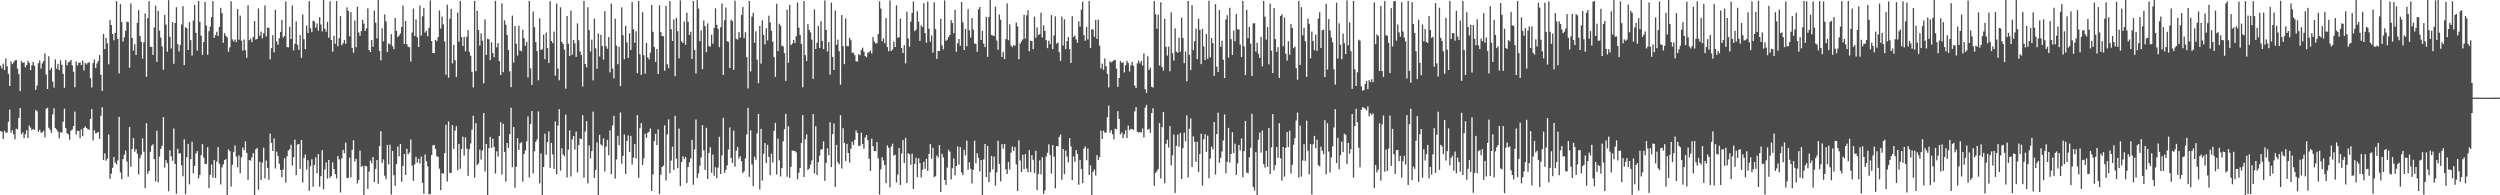 <svg xmlns="http://www.w3.org/2000/svg" width="1920" height="150"><path d="M0 50.415h1v50.302H0zM1 52.637h1v48.505H1zM2 48.896h1v57.859H2zM3 53.813h1v46.637H3zM4 44.874h1v57.024H4zM5 50.907h1v50.892H5zM6 56.697h1v36.791H6zM7 66.043h1v18.128H7zM8 47.173h1v54.750H8zM9 49.233h1v50.697H9zM10 47.864h1v55.305H10zM11 46.341h1v60.707H11zM12 46.069h1v52.747H12zM13 52.700h1v46.749H13zM14 56.966h1v33.620H14zM15 69.930h1v13.068H15zM16 46.896h1v56.330H16zM17 48.261h1v53.438H17zM18 47.870h1v58.242H18zM19 51.696h1v51.443H19zM20 50.085h1v49.952H20zM21 46.635h1v59.364H21zM22 48.388h1v48.083H22zM23 53.824h1v44.191H23zM24 50.146h1v49.953H24zM25 47.582h1v51.495H25zM26 50.463h1v49.322H26zM27 69.035h1v15.442H27zM28 65.678h1v19.877H28zM29 48.606h1v52.646H29zM30 46.443h1v53.240H30zM31 52.608h1v49.242H31zM32 48.622h1v53.101H32zM33 46.923h1v53.469H33zM34 41.022h1v64.493H34zM35 57.165h1v26.386H35zM36 68.353h1v14.384H36zM37 43.204h1v54.941H37zM38 53.744h1v45.946H38zM39 51.972h1v50.046H39zM40 62.683h1v25.192H40zM41 67.264h1v15.897H41zM42 45.591h1v52.836H42zM43 52.796h1v46.646H43zM44 48.948h1v52.167H44zM45 53.871h1v52.429H45zM46 46.393h1v55.070H46zM47 49.710h1v52.197H47zM48 56.714h1v36.777H48zM49 67.412h1v16.050H49zM50 46.118h1v52.294H50zM51 50.155h1v52.264H51zM52 47.856h1v55.334H52zM53 47.359h1v59.857H53zM54 46.081h1v54.265H54zM55 50.228h1v49.206H55zM56 55.085h1v41.741H56zM57 67.013h1v18.674H57zM58 47.211h1v55.998H58zM59 50.259h1v50.173H59zM60 48.276h1v52.300H60zM61 47.897h1v58.214H61zM62 49.985h1v49.331H62zM63 46.487h1v58.126H63zM64 54.141h1v44.106H64zM65 48.315h1v48.740H65zM66 49.456h1v48.841H66zM67 48.236h1v51.014H67zM68 47.704h1v52.013H68zM69 60.047h1v31.311H69zM70 67.215h1v16.597H70zM71 48.437h1v59.359H71zM72 45.776h1v54.283H72zM73 52.252h1v50.133H73zM74 48.764h1v53.264H74zM75 46.863h1v54.401H75zM76 42.305h1v64.335H76zM77 57.381h1v31.575H77zM78 69.786h1v12.596H78zM79 26.062h1v96.830H79zM80 37.711h1v80.129H80zM81 29.163h1v94.211H81zM82 33.278h1v88.516H82zM83 49.366h1v53.967H83zM84 15.391h1v121.978H84zM85 19.249h1v114.145H85zM86 26.066h1v102.804H86zM87 30.909h1v89.611H87zM88 25.256h1v99.574H88zM89 0.801h1v125.496H89zM90 29.942h1v93.266H90zM91 56.399h1v33.332H91zM92 3.186h1v129.274H92zM93 17.001h1v120.637H93zM94 32.003h1v90.138H94zM95 28.652h1v90.183H95zM96 23.630h1v91.991H96zM97 16.590h1v107.570H97zM98 17.057h1v118.648H98zM99 51.964h1v45.674H99zM100 2.669h1v125.382H100zM101 29.188h1v85.296H101zM102 38.831h1v67.133H102zM103 33.943h1v82.590H103zM104 42.226h1v72.351H104zM105 17.487h1v100.603H105zM106 7.777h1v126.214H106zM107 27.602h1v93.939H107zM108 32.043h1v86.839H108zM109 44.943h1v61.271H109zM110 32.478h1v84.116H110zM111 10.243h1v134.228H111zM112 58.973h1v35.706H112zM113 13.903h1v119.540H113zM114 0.879h1v130.424H114zM115 35.954h1v80.639H115zM116 36.086h1v75.886H116zM117 42.168h1v68.555H117zM118 21.089h1v101.130H118zM119 4.400h1v134.924H119zM120 47.471h1v52.889H120zM121 8.326h1v131.703H121zM122 23.498h1v96.795H122zM123 28.829h1v85.512H123zM124 35.611h1v76.330H124zM125 53.577h1v36.354H125zM126 11.466h1v117.270H126zM127 18.837h1v104.148H127zM128 39.720h1v85.678H128zM129 0.139h1v146.797H129zM130 28.286h1v87.098H130zM131 37.228h1v82.841H131zM132 16.985h1v106.505H132zM133 49.023h1v49.659H133zM134 17.647h1v108.278H134zM135 5.602h1v143.211H135zM136 33.895h1v80.389H136zM137 39.559h1v78.442H137zM138 34.550h1v83.102H138zM139 18.906h1v108.004H139zM140 4.691h1v130.718H140zM141 49.996h1v57.028H141zM142 20.960h1v128.136H142zM143 21.686h1v99.095H143zM144 38.325h1v72.226H144zM145 17.020h1v124.525H145zM146 30.843h1v91.320H146zM147 42.742h1v66.037H147zM148 15.767h1v117.375H148zM149 3.747h1v123.671H149zM150 25.170h1v92.687H150zM151 38.863h1v77.200H151zM152 0.802h1v136.266H152zM153 16.734h1v117.608H153zM154 27.371h1v91.886H154zM155 42.148h1v68.608H155zM156 32.196h1v88.895H156zM157 1.463h1v124.597H157zM158 19.733h1v106.100H158zM159 42.095h1v70.928H159zM160 23.930h1v120.532H160zM161 20.380h1v113.872H161zM162 13.108h1v113.248H162zM163 0.874h1v135.500H163zM164 29.078h1v93.776H164zM165 26.907h1v109.751H165zM166 24.344h1v99.752H166zM167 27.624h1v85.312H167zM168 20.620h1v105.119H168zM169 5.966h1v135.683H169zM170 10.089h1v118.410H170zM171 32.854h1v93.399H171zM172 25.463h1v97.420H172zM173 27.504h1v94.721H173zM174 28.648h1v121.300H174zM175 39.758h1v74.976H175zM176 36.368h1v79.679H176zM177 0.987h1v142.279H177zM178 30.262h1v96.276H178zM179 31.803h1v85.023H179zM180 30.357h1v81.434H180zM181 32.359h1v87.986H181zM182 6.983h1v121.481H182zM183 30.513h1v88.758H183zM184 12.005h1v121.031H184zM185 31.306h1v89.495H185zM186 38.878h1v74.437H186zM187 30.342h1v85.056H187zM188 38.612h1v69.942H188zM189 44.415h1v73.030H189zM190 4.022h1v134.060H190zM191 30.814h1v92.092H191zM192 29.660h1v93.791H192zM193 32.364h1v88.412H193zM194 28.355h1v89.244H194zM195 16.141h1v133.859H195zM196 30.415h1v84.240H196zM197 29.805h1v83.920H197zM198 6.461h1v139.234H198zM199 27.453h1v96.802H199zM200 24.260h1v113.991H200zM201 29.496h1v95.353H201zM202 25.552h1v87.859H202zM203 4.180h1v132.766H203zM204 28.001h1v95.247H204zM205 21.122h1v107.821H205zM206 21.515h1v116.572H206zM207 45.588h1v57.061H207zM208 36.977h1v72.684H208zM209 27.011h1v88.975H209zM210 40.207h1v66.072H210zM211 7.588h1v121.838H211zM212 31.852h1v84.585H212zM213 34.362h1v85.361H213zM214 29.348h1v96.375H214zM215 24.475h1v106.054H215zM216 15.289h1v120.903H216zM217 28.830h1v101.380H217zM218 27.652h1v93.874H218zM219 1.107h1v139.100H219zM220 36.155h1v83.833H220zM221 36.406h1v79.098H221zM222 20.551h1v94.137H222zM223 30.011h1v81.170H223zM224 4.279h1v122.894H224zM225 38.723h1v81.993H225zM226 33.607h1v73.616H226zM227 16.509h1v118.064H227zM228 34.400h1v76.670H228zM229 38.276h1v72.306H229zM230 26.988h1v102.763H230zM231 44.391h1v63.089H231zM232 11.178h1v129.044H232zM233 30.035h1v91.173H233zM234 37.778h1v80.898H234zM235 19.675h1v110.532H235zM236 25.271h1v97.761H236zM237 0.856h1v145.628H237zM238 21.704h1v105.933H238zM239 24.641h1v97.672H239zM240 15.855h1v127.604H240zM241 16.467h1v110.284H241zM242 21.239h1v99.625H242zM243 18.029h1v115.037H243zM244 23.528h1v94.900H244zM245 13.208h1v130.175H245zM246 18.862h1v116.392H246zM247 24.189h1v91.116H247zM248 0.000h1v145.414H248zM249 22.139h1v108.082H249zM250 24.382h1v100.346H250zM251 16.792h1v120.369H251zM252 28.942h1v93.875H252zM253 1.006h1v135.521H253zM254 30.691h1v104.533H254zM255 39.710h1v84.959H255zM256 27.583h1v102.214H256zM257 33.577h1v100.148H257zM258 0.807h1v136.148H258zM259 35.532h1v84.264H259zM260 29.333h1v93.071H260zM261 12.385h1v135.417H261zM262 34.692h1v86.942H262zM263 33.240h1v81.785H263zM264 30.670h1v87.007H264zM265 33.577h1v75.931H265zM266 5.623h1v131.214H266zM267 8.407h1v128.124H267zM268 27.917h1v93.150H268zM269 9.264h1v126.979H269zM270 36.819h1v78.208H270zM271 40.434h1v67.306H271zM272 15.734h1v108.252H272zM273 36.290h1v85.693H273zM274 5.113h1v135.743H274zM275 24.911h1v113.402H275zM276 27.520h1v88.148H276zM277 23.842h1v104.196H277zM278 15.135h1v112.204H278zM279 18.145h1v131.855H279zM280 23.777h1v103.563H280zM281 21.750h1v106.035H281zM282 6.411h1v138.628H282zM283 38.413h1v93.373H283zM284 39.999h1v83.291H284zM285 30.664h1v94.727H285zM286 35.928h1v84.686H286zM287 8.152h1v131.685H287zM288 17.431h1v112.248H288zM289 29.500h1v93.419H289zM290 0.000h1v141.037H290zM291 39.159h1v73.092H291zM292 46.392h1v54.371H292zM293 21.765h1v103.541H293zM294 31.766h1v90.677H294zM295 11.071h1v123.891H295zM296 16.503h1v121.110H296zM297 39.986h1v71.307H297zM298 33.372h1v92.813H298zM299 34.076h1v77.097H299zM300 26.267h1v123.129H300zM301 35.506h1v80.411H301zM302 37.724h1v96.812H302zM303 13.822h1v128.944H303zM304 23.689h1v102.355H304zM305 28.481h1v84.114H305zM306 27.353h1v92.763H306zM307 25.662h1v84.871H307zM308 20.678h1v118.926H308zM309 4.239h1v123.191H309zM310 33.812h1v84.479H310zM311 16.129h1v118.318H311zM312 33.952h1v80.252H312zM313 35.879h1v82.706H313zM314 36.224h1v80.955H314zM315 47.249h1v59.914H315zM316 24.948h1v102.226H316zM317 6.605h1v132.227H317zM318 27.646h1v98.587H318zM319 14.906h1v105.570H319zM320 28.577h1v96.424H320zM321 36.095h1v85.901H321zM322 4.241h1v121.368H322zM323 27.268h1v93.017H323zM324 12.510h1v127.909H324zM325 6.059h1v142.707H325zM326 25.044h1v93.640H326zM327 23.765h1v100.008H327zM328 27.787h1v99.859H328zM329 21.362h1v127.868H329zM330 0.423h1v148.487H330zM331 31.603h1v87.562H331zM332 40.740h1v70.891H332zM333 40.736h1v70.601H333zM334 30.608h1v83.697H334zM335 31.691h1v88.289H335zM336 28.482h1v92.059H336zM337 7.991h1v121.536H337zM338 21.979h1v124.025H338zM339 12.744h1v120.253H339zM340 18.804h1v114.625H340zM341 31.821h1v85.836H341zM342 57.329h1v38.500H342zM343 3.577h1v135.817H343zM344 59.655h1v33.623H344zM345 14.442h1v118.366H345zM346 6.739h1v125.954H346zM347 48.729h1v47.315H347zM348 34.497h1v79.900H348zM349 46.230h1v53.997H349zM350 59.224h1v37.638H350zM351 9.719h1v120.985H351zM352 32.005h1v78.513H352zM353 0.789h1v128.851H353zM354 28.426h1v85.985H354zM355 35.391h1v69.502H355zM356 28.365h1v91.143H356zM357 39.435h1v66.109H357zM358 28.278h1v85.773H358zM359 23.139h1v111.921H359zM360 39.821h1v74.759H360zM361 42.791h1v67.387H361zM362 55.133h1v44.460H362zM363 67.157h1v21.714H363zM364 0.733h1v135.736H364zM365 54.689h1v39.883H365zM366 8.282h1v118.587H366zM367 23.099h1v102.417H367zM368 35.018h1v79.881H368zM369 25.647h1v96.873H369zM370 31.332h1v84.173H370zM371 64.008h1v22.804H371zM372 14.836h1v116.852H372zM373 42.144h1v68.402H373zM374 29.805h1v120.195H374zM375 30.267h1v83.552H375zM376 46.239h1v58.891H376zM377 32.443h1v81.190H377zM378 40.704h1v65.801H378zM379 43.925h1v68.850H379zM380 0.667h1v132.603H380zM381 36.366h1v79.858H381zM382 33.114h1v87.119H382zM383 46.968h1v57.481H383zM384 57.614h1v36.204H384zM385 2.570h1v131.452H385zM386 55.470h1v39.649H386zM387 15.666h1v101.038H387zM388 18.996h1v120.520H388zM389 26.843h1v82.981H389zM390 38.470h1v75.079H390zM391 54.790h1v48.228H391zM392 66.979h1v15.748H392zM393 11.907h1v116.565H393zM394 47.950h1v49.614H394zM395 19.945h1v124.277H395zM396 33.540h1v94.585H396zM397 42.654h1v63.395H397zM398 19.786h1v95.403H398zM399 38.782h1v71.301H399zM400 39.351h1v69.870H400zM401 22.718h1v116.727H401zM402 29.366h1v89.031H402zM403 35.150h1v80.411H403zM404 32.172h1v76.380H404zM405 59.563h1v29.762H405zM406 0.733h1v135.510H406zM407 52.548h1v42.800H407zM408 65.281h1v19.960H408zM409 8.788h1v124.378H409zM410 20.840h1v95.378H410zM411 32.369h1v76.588H411zM412 39.216h1v67.839H412zM413 61.648h1v23.938H413zM414 14.006h1v126.852H414zM415 38.378h1v79.415H415zM416 37.803h1v112.197H416zM417 26.508h1v101.769H417zM418 45.451h1v57.212H418zM419 25.071h1v93.758H419zM420 36.869h1v72.374H420zM421 48.309h1v52.606H421zM422 0.859h1v128.063H422zM423 31.484h1v78.204H423zM424 33.108h1v85.518H424zM425 24.250h1v105.506H425zM426 58.113h1v35.213H426zM427 2.736h1v131.031H427zM428 52.582h1v43.899H428zM429 61.674h1v22.166H429zM430 5.633h1v125.384H430zM431 32.116h1v81.813H431zM432 33.805h1v84.898H432zM433 38.167h1v81.825H433zM434 68.094h1v19.880H434zM435 12.301h1v123.988H435zM436 33.576h1v81.363H436zM437 43.033h1v57.164H437zM438 8.163h1v127.378H438zM439 42.025h1v65.110H439zM440 30.677h1v73.777H440zM441 33.209h1v81.609H441zM442 43.687h1v57.386H442zM443 17.953h1v114.447H443zM444 30.909h1v80.498H444zM445 39.507h1v66.825H445zM446 42.284h1v64.458H446zM447 66.415h1v22.004H447zM448 0.729h1v135.708H448zM449 49.092h1v51.936H449zM450 51.713h1v41.420H450zM451 5.578h1v135.269H451zM452 23.178h1v88.557H452zM453 39.593h1v82.141H453zM454 30.415h1v85.640H454zM455 61.734h1v23.988H455zM456 14.292h1v122.377H456zM457 37.130h1v93.386H457zM458 52.812h1v56.486H458zM459 25.651h1v124.349H459zM460 43.364h1v60.163H460zM461 26.720h1v84.238H461zM462 35.266h1v76.646H462zM463 45.850h1v60.425H463zM464 8.603h1v123.136H464zM465 35.557h1v77.109H465zM466 37.441h1v69.955H466zM467 28.470h1v90.779H467zM468 55.622h1v44.530H468zM469 2.889h1v130.915H469zM470 52.638h1v43.708H470zM471 60.188h1v28.757H471zM472 14.342h1v122.746H472zM473 35.089h1v87.393H473zM474 49.281h1v55.047H474zM475 35.909h1v75.675H475zM476 66.133h1v20.257H476zM477 5.630h1v120.071H477zM478 27.047h1v92.657H478zM479 45.469h1v57.802H479zM480 19.863h1v113.747H480zM481 32.566h1v75.710H481zM482 44.512h1v59.492H482zM483 25.485h1v91.175H483zM484 38.323h1v66.002H484zM485 1.582h1v124.816H485zM486 22.454h1v98.589H486zM487 32.844h1v77.857H487zM488 24.065h1v97.660H488zM489 56.191h1v32.328H489zM490 0.725h1v135.875H490zM491 41.752h1v56.745H491zM492 57.481h1v37.014H492zM493 9.379h1v117.347H493zM494 42.456h1v79.160H494zM495 56.528h1v46.144H495zM496 32.918h1v72.888H496zM497 44.032h1v57.959H497zM498 45.604h1v55.671H498zM499 40.417h1v58.301H499zM500 3.778h1v142.862H500zM501 24.428h1v109.535H501zM502 36.079h1v72.238H502zM503 47.589h1v55.227H503zM504 37.574h1v73.944H504zM505 56.824h1v42.446H505zM506 4.035h1v145.068H506zM507 24.656h1v109.542H507zM508 27.608h1v100.721H508zM509 27.874h1v99.364H509zM510 54.255h1v42.073H510zM511 4.580h1v134.088H511zM512 49.320h1v54.023H512zM513 52.370h1v39.331H513zM514 0.776h1v132.254H514zM515 22.400h1v100.897H515zM516 31.453h1v81.231H516zM517 14.966h1v115.523H517zM518 58.505h1v30.410H518zM519 13.657h1v108.145H519zM520 24.014h1v105.167H520zM521 44.780h1v53.946H521zM522 0.338h1v142.630H522zM523 31.728h1v92.681H523zM524 32.997h1v87.028H524zM525 16.606h1v105.585H525zM526 34.383h1v86.197H526zM527 9.814h1v130.743H527zM528 16.869h1v111.332H528zM529 26.831h1v97.782H529zM530 24.331h1v97.342H530zM531 45.283h1v62.141H531zM532 0.753h1v141.145H532zM533 38.316h1v76.395H533zM534 56.463h1v35.318H534zM535 0.100h1v136.691H535zM536 6.631h1v126.559H536zM537 31.692h1v95.575H537zM538 23.398h1v97.480H538zM539 53.060h1v43.042H539zM540 15.767h1v99.689H540zM541 20.081h1v110.495H541zM542 40.064h1v58.090H542zM543 17.977h1v119.553H543zM544 35.401h1v82.011H544zM545 35.845h1v77.184H545zM546 26.674h1v106.050H546zM547 33.550h1v85.164H547zM548 21.457h1v113.435H548zM549 6.380h1v122.093H549zM550 18.979h1v117.946H550zM551 22.158h1v106.620H551zM552 36.256h1v68.802H552zM553 20.922h1v112.699H553zM554 2.683h1v116.691H554zM555 57.572h1v32.922H555zM556 15.531h1v117.191H556zM557 5.777h1v124.614H557zM558 31.684h1v95.386H558zM559 32.093h1v82.672H559zM560 52.238h1v45.642H560zM561 15.216h1v106.032H561zM562 16.263h1v108.876H562zM563 53.616h1v46.729H563zM564 0.523h1v127.491H564zM565 29.782h1v85.921H565zM566 30.426h1v82.429H566zM567 24.632h1v97.198H567zM568 28.895h1v91.153H568zM569 11.466h1v112.271H569zM570 5.380h1v127.572H570zM571 29.303h1v102.247H571zM572 24.733h1v96.899H572zM573 43.850h1v59.383H573zM574 67.915h1v14.949H574zM575 0.722h1v135.112H575zM576 54.814h1v45.351H576zM577 12.810h1v113.507H577zM578 9.891h1v133.083H578zM579 32.845h1v87.454H579zM580 24.075h1v98.580H580zM581 45.868h1v56.573H581zM582 63.873h1v23.641H582zM583 19.989h1v125.451H583zM584 48.853h1v50.053H584zM585 15.663h1v122.953H585zM586 26.822h1v91.237H586zM587 34.080h1v75.771H587zM588 21.550h1v103.736H588zM589 31.043h1v80.227H589zM590 11.965h1v108.547H590zM591 17.143h1v117.434H591zM592 23.588h1v94.423H592zM593 32.001h1v92.833H593zM594 43.702h1v56.845H594zM595 59.063h1v35.291H595zM596 2.858h1v131.133H596zM597 39.276h1v67.177H597zM598 18.230h1v104.925H598zM599 19.713h1v115.833H599zM600 35.132h1v94.009H600zM601 35.658h1v72.938H601zM602 40.849h1v58.412H602zM603 62.096h1v25.376H603zM604 7.473h1v128.276H604zM605 48.153h1v48.832H605zM606 3.756h1v132.888H606zM607 34.606h1v93.424H607zM608 33.433h1v82.101H608zM609 30.716h1v85.173H609zM610 33.037h1v82.893H610zM611 27.818h1v89.206H611zM612 1.930h1v135.811H612zM613 21.230h1v111.550H613zM614 26.824h1v102.194H614zM615 33.728h1v76.052H615zM616 67.088h1v21.236H616zM617 0.812h1v135.053H617zM618 42.357h1v64.523H618zM619 46.837h1v56.341H619zM620 18.485h1v112.105H620zM621 22.996h1v106.512H621zM622 24.847h1v101.636H622zM623 30.409h1v92.854H623zM624 60.632h1v26.964H624zM625 7.282h1v125.817H625zM626 37.647h1v59.346H626zM627 32.884h1v101.469H627zM628 19.894h1v104.661H628zM629 36.886h1v82.608H629zM630 16.347h1v98.606H630zM631 31.458h1v83.083H631zM632 37.672h1v70.910H632zM633 0.326h1v138.568H633zM634 22.994h1v102.011H634zM635 39.555h1v74.342H635zM636 32.325h1v86.892H636zM637 57.344h1v36.579H637zM638 2.034h1v126.364H638zM639 43.749h1v59.272H639zM640 53.717h1v41.165H640zM641 8.046h1v135.520H641zM642 34.378h1v76.904H642zM643 30.402h1v94.204H643zM644 39.308h1v86.885H644zM645 65.099h1v23.378H645zM646 11.568h1v117.864H646zM647 35.448h1v62.986H647zM648 49.269h1v60.629H648zM649 14.183h1v109.465H649zM650 35.441h1v75.113H650zM651 35.547h1v81.935H651zM652 29.029h1v95.907H652zM653 30.851h1v83.343H653zM654 40.452h1v68.331H654zM655 40.570h1v70.795H655zM656 42.408h1v65.019H656zM657 46.953h1v53.168H657zM658 47.396h1v54.713H658zM659 41.606h1v70.331H659zM660 42.381h1v69.607H660zM661 38.369h1v63.543H661zM662 36.629h1v74.046H662zM663 39.627h1v74.553H663zM664 43.085h1v62.543H664zM665 44.016h1v59.729H665zM666 40.551h1v67.112H666zM667 40.054h1v81.867H667zM668 38.767h1v92.482H668zM669 41.044h1v65.435H669zM670 28.473h1v83.861H670zM671 32.002h1v84.081H671zM672 33.305h1v82.798H672zM673 33.195h1v75.918H673zM674 26.182h1v95.441H674zM675 0.954h1v148.487H675zM676 6.564h1v123.556H676zM677 31.675h1v89.057H677zM678 29.488h1v93.763H678zM679 33.252h1v93.543H679zM680 13.903h1v126.775H680zM681 36.156h1v75.485H681zM682 39.381h1v74.085H682zM683 0.424h1v143.530H683zM684 39.106h1v73.577H684zM685 38.057h1v72.292H685zM686 31.966h1v87.604H686zM687 36.170h1v82.614H687zM688 4.121h1v136.000H688zM689 28.946h1v105.154H689zM690 28.682h1v85.056H690zM691 14.207h1v127.885H691zM692 36.847h1v81.058H692zM693 40.744h1v66.822H693zM694 34.738h1v90.461H694zM695 48.667h1v57.166H695zM696 8.988h1v131.603H696zM697 29.465h1v88.210H697zM698 35.852h1v82.636H698zM699 16.571h1v110.023H699zM700 9.949h1v108.042H700zM701 1.130h1v144.017H701zM702 23.894h1v101.951H702zM703 22.740h1v98.397H703zM704 8.665h1v127.354H704zM705 16.615h1v104.985H705zM706 31.396h1v93.832H706zM707 19.379h1v116.888H707zM708 20.667h1v109.721H708zM709 2.470h1v121.819H709zM710 25.436h1v104.246H710zM711 32.758h1v89.212H711zM712 1.182h1v130.055H712zM713 22.068h1v96.228H713zM714 32.076h1v78.644H714zM715 27.194h1v94.597H715zM716 40.456h1v73.060H716zM717 1.706h1v134.281H717zM718 22.322h1v113.069H718zM719 45.191h1v74.264H719zM720 39.150h1v81.797H720zM721 39.240h1v72.147H721zM722 14.427h1v132.988H722zM723 34.838h1v83.226H723zM724 37.934h1v82.964H724zM725 0.317h1v137.867H725zM726 31.354h1v110.617H726zM727 30.472h1v98.249H727zM728 28.365h1v86.710H728zM729 26.753h1v89.607H729zM730 15.535h1v122.306H730zM731 17.692h1v111.574H731zM732 25.512h1v96.129H732zM733 7.506h1v127.087H733zM734 39.707h1v87.756H734zM735 33.202h1v79.300H735zM736 29.963h1v96.486H736zM737 35.122h1v77.883H737zM738 1.548h1v130.892H738zM739 17.191h1v117.366H739zM740 38.415h1v76.567H740zM741 22.227h1v97.162H741zM742 35.512h1v72.523H742zM743 7.066h1v123.338H743zM744 23.388h1v101.304H744zM745 28.878h1v100.722H745zM746 13.873h1v126.966H746zM747 22.702h1v107.722H747zM748 33.403h1v74.670H748zM749 33.667h1v91.786H749zM750 39.791h1v77.919H750zM751 7.176h1v114.106H751zM752 5.323h1v126.375H752zM753 30.664h1v92.210H753zM754 23.751h1v126.249H754zM755 33.495h1v88.920H755zM756 36.182h1v74.429H756zM757 12.886h1v123.157H757zM758 43.590h1v68.486H758zM759 13.007h1v126.887H759zM760 0.000h1v132.329H760zM761 26.957h1v92.775H761zM762 27.164h1v102.828H762zM763 27.765h1v92.476H763zM764 5.127h1v137.453H764zM765 31.093h1v101.327H765zM766 38.195h1v69.925H766zM767 11.147h1v114.711H767zM768 15.066h1v124.242H768zM769 43.741h1v66.979H769zM770 39.838h1v74.302H770zM771 45.350h1v65.225H771zM772 30.030h1v100.011H772zM773 2.624h1v131.025H773zM774 30.921h1v93.391H774zM775 18.735h1v111.469H775zM776 34.866h1v82.389H776zM777 36.271h1v76.271H777zM778 34.656h1v81.286H778zM779 35.120h1v77.705H779zM780 17.253h1v109.020H780zM781 20.209h1v126.487H781zM782 45.528h1v62.229H782zM783 33.417h1v89.834H783zM784 31.919h1v100.176H784zM785 30.321h1v88.540H785zM786 11.393h1v118.430H786zM787 29.651h1v88.689H787zM788 11.834h1v117.581H788zM789 7.883h1v124.255H789zM790 39.308h1v76.012H790zM791 31.355h1v100.796H791zM792 31.502h1v87.666H792zM793 37.772h1v84.927H793zM794 12.835h1v119.913H794zM795 29.004h1v86.799H795zM796 21.008h1v125.004H796zM797 26.991h1v106.570H797zM798 26.259h1v96.892H798zM799 9.674h1v124.199H799zM800 28.760h1v92.021H800zM801 19.455h1v129.472H801zM802 23.758h1v122.543H802zM803 30.871h1v89.350H803zM804 36.956h1v80.410H804zM805 31.240h1v79.591H805zM806 33.904h1v85.061H806zM807 11.559h1v121.799H807zM808 37.717h1v73.755H808zM809 27.171h1v93.218H809zM810 12.531h1v132.156H810zM811 33.480h1v78.717H811zM812 32.673h1v79.807H812zM813 40.102h1v65.070H813zM814 46.772h1v56.526H814zM815 12.733h1v125.323H815zM816 34.992h1v79.415H816zM817 14.807h1v118.970H817zM818 37.738h1v77.986H818zM819 31.569h1v88.589H819zM820 28.408h1v96.228H820zM821 37.767h1v68.278H821zM822 48.319h1v64.187H822zM823 12.441h1v125.973H823zM824 28.457h1v91.612H824zM825 27.236h1v96.969H825zM826 30.305h1v84.969H826zM827 32.887h1v85.261H827zM828 16.459h1v125.416H828zM829 20.431h1v102.330H829zM830 7.419h1v122.389H830zM831 1.350h1v139.323H831zM832 27.007h1v87.097H832zM833 31.299h1v81.143H833zM834 20.615h1v102.470H834zM835 30.294h1v83.742H835zM836 0.712h1v133.695H836zM837 36.744h1v90.306H837zM838 22.504h1v127.496H838zM839 22.684h1v109.187H839zM840 28.272h1v101.856H840zM841 15.284h1v119.511H841zM842 29.806h1v89.319H842zM843 15.106h1v107.699H843zM844 35.107h1v85.589H844zM845 52.636h1v47.654H845zM846 48.842h1v57.910H846zM847 53.682h1v46.738H847zM848 44.842h1v57.020H848zM849 50.880h1v50.967H849zM850 56.706h1v33.291H850zM851 67.125h1v14.004H851zM852 47.173h1v54.753H852zM853 47.864h1v52.069H853zM854 47.226h1v55.943H854zM855 46.253h1v60.795H855zM856 46.069h1v52.747H856zM857 52.700h1v46.749H857zM858 66.660h1v18.735H858zM859 59.907h1v31.387H859zM860 46.896h1v56.330H860zM861 48.260h1v53.436H861zM862 47.870h1v58.241H862zM863 55.589h1v47.550H863zM864 50.085h1v49.952H864zM865 46.636h1v59.356H865zM866 48.391h1v48.085H866zM867 54.882h1v45.220H867zM868 50.151h1v48.832H868zM869 47.588h1v51.491H869zM870 50.465h1v49.328H870zM871 65.680h1v19.869H871zM872 67.698h1v14.514H872zM873 48.616h1v52.641H873zM874 46.452h1v55.408H874zM875 48.622h1v52.769H875zM876 46.925h1v54.805H876zM877 50.299h1v48.421H877zM878 41.024h1v64.483H878zM879 68.365h1v14.386H879zM880 71.369h1v9.150H880zM881 43.211h1v56.475H881zM882 53.762h1v45.137H882zM883 51.963h1v50.060H883zM884 66.672h1v20.182H884zM885 67.265h1v15.901H885zM886 0.767h1v141.908H886zM887 10.906h1v121.884H887zM888 22.067h1v109.401H888zM889 11.252h1v118.479H889zM890 50.335h1v44.105H890zM891 1.731h1v135.309H891zM892 51.392h1v46.196H892zM893 54.281h1v31.705H893zM894 14.462h1v126.334H894zM895 35.995h1v74.479H895zM896 42.706h1v64.682H896zM897 35.821h1v77.544H897zM898 54.781h1v42.084H898zM899 9.492h1v117.535H899zM900 40.805h1v78.477H900zM901 46.469h1v56.784H901zM902 21.739h1v126.384H902zM903 39.685h1v72.351H903zM904 40.512h1v62.878H904zM905 28.925h1v83.794H905zM906 39.872h1v62.228H906zM907 13.616h1v123.870H907zM908 29.164h1v84.724H908zM909 48.582h1v53.278H909zM910 39.583h1v68.914H910zM911 62.476h1v26.165H911zM912 0.729h1v135.554H912zM913 42.121h1v56.777H913zM914 53.877h1v37.101H914zM915 3.980h1v124.234H915zM916 38.553h1v66.215H916zM917 31.646h1v77.138H917zM918 22.014h1v102.263H918zM919 45.339h1v63.514H919zM920 14.403h1v117.691H920zM921 22.972h1v95.337H921zM922 49.245h1v53.486H922zM923 22.160h1v120.411H923zM924 35.618h1v71.285H924zM925 46.138h1v56.946H925zM926 26.149h1v90.444H926zM927 45.185h1v58.955H927zM928 0.503h1v136.418H928zM929 44.087h1v77.696H929zM930 29.243h1v83.395H930zM931 33.141h1v81.621H931zM932 58.246h1v35.527H932zM933 3.185h1v130.845H933zM934 51.207h1v51.797H934zM935 55.277h1v31.233H935zM936 7.753h1v117.337H936zM937 36.012h1v85.230H937zM938 31.286h1v85.045H938zM939 45.866h1v61.999H939zM940 59.916h1v27.976H940zM941 14.884h1v118.241H941zM942 11.657h1v112.642H942zM943 44.288h1v53.930H943zM944 5.984h1v118.892H944zM945 30.084h1v88.149H945zM946 42.216h1v59.330H946zM947 23.436h1v94.122H947zM948 31.625h1v78.759H948zM949 10.828h1v123.533H949zM950 22.541h1v102.927H950zM951 22.643h1v88.688H951zM952 34.183h1v81.396H952zM953 43.789h1v62.553H953zM954 0.723h1v135.300H954zM955 35.568h1v80.510H955zM956 57.649h1v35.249H956zM957 7.543h1v124.921H957zM958 29.377h1v103.840H958zM959 20.629h1v100.219H959zM960 33.588h1v79.938H960zM961 58.430h1v28.965H961zM962 17.944h1v125.555H962zM963 17.889h1v128.507H963zM964 39.630h1v77.210H964zM965 32.814h1v117.186H965zM966 41.272h1v66.017H966zM967 44.511h1v57.333H967zM968 28.352h1v88.910H968zM969 50.924h1v49.329H969zM970 0.756h1v125.237H970zM971 12.817h1v115.894H971zM972 30.428h1v85.461H972zM973 20.771h1v107.374H973zM974 49.407h1v48.821H974zM975 2.714h1v130.980H975zM976 38.983h1v74.149H976zM977 56.095h1v31.531H977zM978 6.161h1v124.674H978zM979 30.079h1v96.753H979zM980 39.833h1v73.013H980zM981 36.241h1v84.971H981zM982 59.875h1v34.805H982zM983 12.292h1v109.235H983zM984 10.931h1v127.872H984zM985 35.470h1v77.415H985zM986 13.465h1v122.223H986zM987 41.283h1v72.227H987zM988 46.484h1v54.947H988zM989 31.655h1v81.285H989zM990 42.017h1v58.359H990zM991 18.316h1v114.963H991zM992 21.484h1v105.104H992zM993 36.978h1v74.191H993zM994 35.750h1v70.363H994zM995 52.310h1v40.189H995zM996 61.220h1v25.200H996zM997 0.716h1v135.613H997zM998 49.794h1v46.649H998zM999 5.525h1v130.121H999zM1000 27.205h1v96.076H1000zM1001 21.348h1v89.398H1001zM1002 31.616h1v92.000H1002zM1003 58.965h1v33.746H1003zM1004 14.235h1v101.557H1004zM1005 18.223h1v115.784H1005zM1006 44.747h1v65.782H1006zM1007 24.276h1v125.150H1007zM1008 31.484h1v79.350H1008zM1009 38.546h1v65.785H1009zM1010 26.582h1v87.335H1010zM1011 39.063h1v68.247H1011zM1012 14.299h1v112.503H1012zM1013 9.364h1v118.424H1013zM1014 36.821h1v75.808H1014zM1015 23.194h1v92.578H1015zM1016 22.690h1v95.803H1016zM1017 59.255h1v33.081H1017zM1018 2.904h1v130.912H1018zM1019 53.399h1v41.191H1019zM1020 14.593h1v101.822H1020zM1021 23.404h1v109.097H1021zM1022 28.810h1v92.127H1022zM1023 32.510h1v79.873H1023zM1024 53.253h1v44.715H1024zM1025 64.947h1v18.936H1025zM1026 2.089h1v123.166H1026zM1027 44.892h1v61.003H1027zM1028 17.906h1v112.080H1028zM1029 34.378h1v84.834H1029zM1030 45.489h1v63.276H1030zM1031 25.852h1v91.004H1031zM1032 33.195h1v69.520H1032zM1033 41.465h1v62.117H1033zM1034 0.323h1v125.661H1034zM1035 34.708h1v75.004H1035zM1036 17.268h1v100.817H1036zM1037 39.365h1v75.243H1037zM1038 68.253h1v19.296H1038zM1039 0.726h1v135.708H1039zM1040 53.198h1v43.562H1040zM1041 65.979h1v17.575H1041zM1042 55.505h1v38.424H1042zM1043 30.485h1v82.919H1043zM1044 31.231h1v97.209H1044zM1045 66.325h1v17.930H1045zM1046 69.516h1v12.659H1046zM1047 69.270h1v13.594H1047zM1048 64.476h1v18.966H1048zM1049 62.270h1v22.554H1049zM1050 68.497h1v13.221H1050zM1051 61.535h1v27.806H1051zM1052 62.961h1v24.032H1052zM1053 60.846h1v27.419H1053zM1054 63.151h1v23.924H1054zM1055 1.826h1v142.498H1055zM1056 33.932h1v92.771H1056zM1057 26.394h1v106.012H1057zM1058 27.562h1v102.703H1058zM1059 54.598h1v40.057H1059zM1060 4.623h1v134.098H1060zM1061 54.532h1v41.032H1061zM1062 59.120h1v29.629H1062zM1063 0.839h1v131.029H1063zM1064 27.086h1v87.735H1064zM1065 27.474h1v103.793H1065zM1066 32.899h1v81.170H1066zM1067 56.067h1v32.730H1067zM1068 6.235h1v121.183H1068zM1069 35.689h1v63.283H1069zM1070 1.086h1v117.266H1070zM1071 0.719h1v132.850H1071zM1072 31.213h1v84.097H1072zM1073 18.864h1v96.294H1073zM1074 24.861h1v98.980H1074zM1075 28.199h1v91.486H1075zM1076 1.710h1v134.744H1076zM1077 24.143h1v99.595H1077zM1078 28.818h1v90.843H1078zM1079 31.772h1v94.606H1079zM1080 60.264h1v28.132H1080zM1081 0.746h1v141.330H1081zM1082 54.470h1v40.913H1082zM1083 63.484h1v20.022H1083zM1084 1.531h1v136.886H1084zM1085 18.455h1v109.490H1085zM1086 25.285h1v104.348H1086zM1087 39.345h1v68.792H1087zM1088 60.791h1v28.414H1088zM1089 15.182h1v124.466H1089zM1090 48.198h1v54.958H1090zM1091 57.819h1v41.260H1091zM1092 18.808h1v117.676H1092zM1093 31.695h1v82.963H1093zM1094 22.339h1v100.950H1094zM1095 32.328h1v86.165H1095zM1096 33.013h1v78.245H1096zM1097 12.234h1v124.751H1097zM1098 22.970h1v105.297H1098zM1099 29.170h1v104.937H1099zM1100 28.265h1v90.299H1100zM1101 51.255h1v47.130H1101zM1102 2.404h1v130.371H1102zM1103 48.675h1v54.749H1103zM1104 58.839h1v26.962H1104zM1105 5.894h1v124.577H1105zM1106 29.051h1v82.164H1106zM1107 31.554h1v80.926H1107zM1108 39.498h1v78.928H1108zM1109 56.682h1v35.415H1109zM1110 13.734h1v109.618H1110zM1111 38.150h1v77.976H1111zM1112 53.751h1v44.795H1112zM1113 0.684h1v126.237H1113zM1114 29.972h1v91.203H1114zM1115 25.340h1v94.280H1115zM1116 25.536h1v105.579H1116zM1117 31.253h1v85.148H1117zM1118 8.246h1v124.886H1118zM1119 28.088h1v92.952H1119zM1120 30.759h1v93.612H1120zM1121 15.769h1v116.081H1121zM1122 62.049h1v24.605H1122zM1123 0.739h1v133.737H1123zM1124 38.468h1v63.803H1124zM1125 57.591h1v35.553H1125zM1126 9.373h1v128.715H1126zM1127 20.805h1v108.847H1127zM1128 27.222h1v95.779H1128zM1129 19.064h1v113.052H1129zM1130 55.719h1v34.396H1130zM1131 19.133h1v128.904H1131zM1132 29.845h1v102.983H1132zM1133 34.737h1v69.627H1133zM1134 14.868h1v118.085H1134zM1135 34.798h1v81.267H1135zM1136 37.623h1v77.630H1136zM1137 29.606h1v89.573H1137zM1138 31.615h1v82.859H1138zM1139 10.084h1v128.081H1139zM1140 32.827h1v90.846H1140zM1141 28.765h1v106.746H1141zM1142 39.122h1v70.634H1142zM1143 56.421h1v35.446H1143zM1144 4.783h1v130.336H1144zM1145 32.687h1v83.272H1145zM1146 47.585h1v55.511H1146zM1147 15.225h1v121.009H1147zM1148 26.799h1v89.434H1148zM1149 36.972h1v76.131H1149zM1150 35.448h1v75.984H1150zM1151 54.157h1v42.634H1151zM1152 2.380h1v127.026H1152zM1153 11.369h1v118.676H1153zM1154 54.418h1v42.449H1154zM1155 22.049h1v126.314H1155zM1156 36.918h1v76.476H1156zM1157 37.591h1v71.897H1157zM1158 30.847h1v82.410H1158zM1159 31.686h1v80.724H1159zM1160 9.181h1v121.645H1160zM1161 19.572h1v114.885H1161zM1162 19.832h1v118.061H1162zM1163 34.722h1v79.522H1163zM1164 57.653h1v41.032H1164zM1165 0.798h1v135.228H1165zM1166 40.735h1v81.255H1166zM1167 59.804h1v34.376H1167zM1168 13.340h1v127.439H1168zM1169 23.691h1v112.522H1169zM1170 27.393h1v104.224H1170zM1171 21.557h1v103.026H1171zM1172 52.674h1v39.353H1172zM1173 23.497h1v108.401H1173zM1174 20.346h1v104.942H1174zM1175 36.798h1v63.972H1175zM1176 20.251h1v122.144H1176zM1177 40.621h1v79.702H1177zM1178 41.924h1v66.297H1178zM1179 30.198h1v86.948H1179zM1180 35.660h1v80.063H1180zM1181 2.153h1v120.617H1181zM1182 5.884h1v137.808H1182zM1183 30.587h1v93.595H1183zM1184 39.393h1v75.135H1184zM1185 44.864h1v56.219H1185zM1186 1.979h1v126.153H1186zM1187 24.538h1v88.764H1187zM1188 49.537h1v41.156H1188zM1189 1.103h1v138.978H1189zM1190 24.417h1v104.668H1190zM1191 33.620h1v82.599H1191zM1192 25.817h1v109.511H1192zM1193 53.187h1v41.232H1193zM1194 10.086h1v119.051H1194zM1195 16.492h1v108.098H1195zM1196 50.151h1v50.995H1196zM1197 16.384h1v118.230H1197zM1198 18.430h1v97.060H1198zM1199 22.715h1v89.456H1199zM1200 25.490h1v94.703H1200zM1201 24.329h1v95.618H1201zM1202 21.939h1v109.617H1202zM1203 10.803h1v120.920H1203zM1204 29.050h1v79.232H1204zM1205 38.066h1v77.445H1205zM1206 27.983h1v100.030H1206zM1207 10.605h1v126.071H1207zM1208 30.717h1v78.936H1208zM1209 34.660h1v78.236H1209zM1210 10.836h1v123.508H1210zM1211 11.830h1v114.536H1211zM1212 28.988h1v86.431H1212zM1213 38.449h1v76.893H1213zM1214 19.513h1v113.612H1214zM1215 8.426h1v119.177H1215zM1216 30.192h1v96.399H1216zM1217 39.747h1v79.703H1217zM1218 9.779h1v132.801H1218zM1219 7.676h1v116.080H1219zM1220 29.671h1v87.528H1220zM1221 23.924h1v95.573H1221zM1222 34.998h1v76.182H1222zM1223 1.214h1v135.802H1223zM1224 0.861h1v142.294H1224zM1225 27.533h1v96.796H1225zM1226 18.240h1v113.680H1226zM1227 31.324h1v95.336H1227zM1228 31.153h1v96.461H1228zM1229 6.783h1v126.551H1229zM1230 43.049h1v67.246H1230zM1231 18.318h1v106.521H1231zM1232 16.102h1v130.675H1232zM1233 37.549h1v70.344H1233zM1234 41.781h1v72.232H1234zM1235 37.786h1v67.108H1235zM1236 40.270h1v76.246H1236zM1237 8.720h1v123.740H1237zM1238 26.533h1v91.279H1238zM1239 0.000h1v122.307H1239zM1240 28.210h1v84.445H1240zM1241 27.879h1v79.942H1241zM1242 35.388h1v87.845H1242zM1243 43.881h1v72.016H1243zM1244 1.070h1v114.549H1244zM1245 17.839h1v122.043H1245zM1246 33.265h1v88.224H1246zM1247 30.237h1v97.703H1247zM1248 31.260h1v93.020H1248zM1249 30.396h1v91.032H1249zM1250 3.438h1v124.991H1250zM1251 24.787h1v98.907H1251zM1252 8.349h1v121.324H1252zM1253 9.937h1v139.599H1253zM1254 32.004h1v89.741H1254zM1255 21.095h1v120.419H1255zM1256 17.572h1v109.112H1256zM1257 33.516h1v91.753H1257zM1258 13.890h1v132.512H1258zM1259 22.413h1v93.355H1259zM1260 0.000h1v135.538H1260zM1261 28.361h1v103.989H1261zM1262 26.619h1v89.208H1262zM1263 24.133h1v94.962H1263zM1264 37.221h1v71.095H1264zM1265 35.851h1v78.216H1265zM1266 1.847h1v146.257H1266zM1267 35.820h1v77.999H1267zM1268 43.573h1v75.016H1268zM1269 34.152h1v76.029H1269zM1270 40.066h1v70.492H1270zM1271 13.381h1v112.052H1271zM1272 36.998h1v79.507H1272zM1273 23.079h1v106.217H1273zM1274 1.144h1v129.517H1274zM1275 34.000h1v79.838H1275zM1276 34.496h1v78.973H1276zM1277 38.753h1v76.919H1277zM1278 35.152h1v75.599H1278zM1279 9.896h1v133.336H1279zM1280 26.460h1v93.433H1280zM1281 0.000h1v136.632H1281zM1282 18.451h1v100.428H1282zM1283 32.269h1v76.736H1283zM1284 35.791h1v88.776H1284zM1285 32.554h1v85.114H1285zM1286 44.862h1v59.983H1286zM1287 10.066h1v129.042H1287zM1288 40.776h1v68.253H1288zM1289 37.835h1v74.232H1289zM1290 35.129h1v77.998H1290zM1291 22.781h1v100.152H1291zM1292 17.018h1v124.760H1292zM1293 27.589h1v100.674H1293zM1294 34.630h1v84.443H1294zM1295 1.335h1v141.745H1295zM1296 28.756h1v84.561H1296zM1297 35.676h1v85.293H1297zM1298 37.159h1v80.736H1298zM1299 35.470h1v73.024H1299zM1300 5.147h1v128.056H1300zM1301 37.223h1v71.137H1301zM1302 29.810h1v94.878H1302zM1303 1.003h1v126.216H1303zM1304 29.704h1v91.489H1304zM1305 32.054h1v92.985H1305zM1306 13.721h1v112.759H1306zM1307 33.178h1v79.074H1307zM1308 2.974h1v137.478H1308zM1309 40.822h1v82.801H1309zM1310 36.095h1v89.490H1310zM1311 29.981h1v88.708H1311zM1312 38.112h1v82.447H1312zM1313 26.799h1v115.318H1313zM1314 41.081h1v67.912H1314zM1315 45.082h1v55.801H1315zM1316 3.080h1v139.454H1316zM1317 37.556h1v73.165H1317zM1318 42.079h1v76.093H1318zM1319 39.074h1v79.786H1319zM1320 40.956h1v70.958H1320zM1321 8.072h1v134.040H1321zM1322 32.952h1v81.859H1322zM1323 30.783h1v83.739H1323zM1324 6.594h1v120.770H1324zM1325 35.929h1v77.556H1325zM1326 13.750h1v113.235H1326zM1327 28.482h1v93.977H1327zM1328 39.492h1v78.262H1328zM1329 1.313h1v136.233H1329zM1330 29.925h1v90.111H1330zM1331 32.956h1v78.855H1331zM1332 23.607h1v104.460H1332zM1333 31.911h1v83.906H1333zM1334 5.988h1v115.269H1334zM1335 29.750h1v85.291H1335zM1336 33.510h1v81.072H1336zM1337 17.620h1v112.903H1337zM1338 27.027h1v91.438H1338zM1339 31.093h1v90.099H1339zM1340 30.868h1v105.343H1340zM1341 29.892h1v86.345H1341zM1342 9.477h1v121.609H1342zM1343 32.451h1v92.549H1343zM1344 38.495h1v82.403H1344zM1345 1.070h1v131.298H1345zM1346 31.541h1v98.372H1346zM1347 26.130h1v98.337H1347zM1348 9.083h1v120.531H1348zM1349 24.548h1v95.007H1349zM1350 0.608h1v142.985H1350zM1351 28.435h1v89.151H1351zM1352 32.099h1v80.461H1352zM1353 24.945h1v101.079H1353zM1354 37.361h1v88.315H1354zM1355 32.542h1v116.858H1355zM1356 36.580h1v86.551H1356zM1357 42.446h1v70.772H1357zM1358 4.462h1v131.250H1358zM1359 40.419h1v79.126H1359zM1360 37.530h1v71.923H1360zM1361 37.738h1v79.620H1361zM1362 42.997h1v59.565H1362zM1363 9.436h1v121.835H1363zM1364 16.366h1v112.960H1364zM1365 38.943h1v86.593H1365zM1366 7.382h1v124.940H1366zM1367 25.520h1v92.096H1367zM1368 24.837h1v87.622H1368zM1369 28.511h1v96.121H1369zM1370 36.235h1v73.199H1370zM1371 1.064h1v142.957H1371zM1372 35.674h1v103.667H1372zM1373 35.342h1v78.209H1373zM1374 32.254h1v90.395H1374zM1375 24.335h1v101.636H1375zM1376 12.383h1v132.215H1376zM1377 27.529h1v96.176H1377zM1378 22.557h1v106.424H1378zM1379 9.837h1v130.339H1379zM1380 31.537h1v98.001H1380zM1381 39.704h1v76.371H1381zM1382 28.569h1v107.878H1382zM1383 37.128h1v75.827H1383zM1384 20.972h1v116.008H1384zM1385 0.777h1v130.229H1385zM1386 32.904h1v94.002H1386zM1387 1.000h1v124.294H1387zM1388 25.126h1v104.178H1388zM1389 22.886h1v95.075H1389zM1390 11.329h1v113.833H1390zM1391 26.369h1v96.877H1391zM1392 1.127h1v142.940H1392zM1393 21.224h1v109.036H1393zM1394 33.464h1v87.960H1394zM1395 34.259h1v85.161H1395zM1396 38.771h1v69.626H1396zM1397 0.821h1v129.109H1397zM1398 36.879h1v89.283H1398zM1399 41.621h1v68.575H1399zM1400 1.035h1v137.039H1400zM1401 16.620h1v116.942H1401zM1402 33.190h1v79.853H1402zM1403 29.970h1v96.193H1403zM1404 38.540h1v73.271H1404zM1405 16.900h1v111.594H1405zM1406 15.981h1v122.444H1406zM1407 42.115h1v71.899H1407zM1408 13.128h1v118.645H1408zM1409 37.420h1v70.789H1409zM1410 40.962h1v67.452H1410zM1411 37.262h1v76.450H1411zM1412 28.795h1v87.432H1412zM1413 20.447h1v110.747H1413zM1414 0.813h1v132.394H1414zM1415 32.546h1v87.837H1415zM1416 29.874h1v91.601H1416zM1417 34.098h1v78.061H1417zM1418 37.839h1v72.444H1418zM1419 0.789h1v123.015H1419zM1420 42.639h1v63.981H1420zM1421 22.226h1v108.873H1421zM1422 6.561h1v131.203H1422zM1423 35.977h1v76.232H1423zM1424 34.654h1v83.489H1424zM1425 43.440h1v74.590H1425zM1426 23.038h1v96.876H1426zM1427 4.951h1v132.649H1427zM1428 43.535h1v69.531H1428zM1429 30.582h1v118.001H1429zM1430 35.485h1v76.873H1430zM1431 33.673h1v86.858H1431zM1432 33.567h1v94.702H1432zM1433 30.700h1v94.472H1433zM1434 3.824h1v111.878H1434zM1435 15.319h1v119.743H1435zM1436 37.935h1v85.274H1436zM1437 32.810h1v98.393H1437zM1438 35.302h1v84.079H1438zM1439 40.175h1v72.435H1439zM1440 24.256h1v123.045H1440zM1441 36.615h1v79.574H1441zM1442 26.427h1v102.509H1442zM1443 2.714h1v134.996H1443zM1444 32.849h1v80.896H1444zM1445 25.222h1v92.101H1445zM1446 33.959h1v74.454H1446zM1447 40.832h1v66.413H1447zM1448 9.231h1v135.948H1448zM1449 31.801h1v98.353H1449zM1450 1.103h1v125.648H1450zM1451 30.971h1v91.901H1451zM1452 39.173h1v80.733H1452zM1453 37.238h1v81.163H1453zM1454 41.227h1v70.906H1454zM1455 30.134h1v89.858H1455zM1456 1.627h1v138.884H1456zM1457 30.342h1v84.854H1457zM1458 24.007h1v106.290H1458zM1459 22.603h1v101.576H1459zM1460 35.582h1v80.364H1460zM1461 1.002h1v124.005H1461zM1462 36.434h1v76.403H1462zM1463 16.476h1v109.489H1463zM1464 1.971h1v145.820H1464zM1465 35.632h1v76.646H1465zM1466 31.381h1v83.317H1466zM1467 33.358h1v87.613H1467zM1468 37.330h1v78.164H1468zM1469 6.130h1v130.363H1469zM1470 38.085h1v77.663H1470zM1471 19.735h1v126.903H1471zM1472 32.721h1v84.287H1472zM1473 41.430h1v77.744H1473zM1474 25.555h1v96.230H1474zM1475 36.867h1v79.930H1475zM1476 20.118h1v86.817H1476zM1477 15.723h1v126.741H1477zM1478 31.325h1v82.487H1478zM1479 37.202h1v78.351H1479zM1480 13.487h1v103.856H1480zM1481 29.777h1v82.893H1481zM1482 14.940h1v127.266H1482zM1483 34.226h1v85.427H1483zM1484 13.741h1v114.069H1484zM1485 0.000h1v139.884H1485zM1486 25.528h1v88.012H1486zM1487 32.426h1v90.764H1487zM1488 40.869h1v78.624H1488zM1489 31.103h1v80.322H1489zM1490 14.081h1v117.689H1490zM1491 31.888h1v79.033H1491zM1492 17.018h1v114.173H1492zM1493 36.158h1v84.532H1493zM1494 39.524h1v74.360H1494zM1495 27.029h1v94.951H1495zM1496 40.639h1v74.791H1496zM1497 29.936h1v77.499H1497zM1498 2.436h1v144.239H1498zM1499 37.548h1v72.961H1499zM1500 34.561h1v75.135H1500zM1501 34.987h1v81.994H1501zM1502 42.576h1v72.365H1502zM1503 20.451h1v122.051H1503zM1504 34.490h1v93.188H1504zM1505 23.763h1v84.793H1505zM1506 11.151h1v124.443H1506zM1507 41.056h1v75.746H1507zM1508 32.254h1v94.238H1508zM1509 39.886h1v81.347H1509zM1510 38.722h1v73.100H1510zM1511 0.428h1v139.836H1511zM1512 32.914h1v84.205H1512zM1513 23.334h1v114.848H1513zM1514 27.951h1v108.793H1514zM1515 35.524h1v78.304H1515zM1516 39.695h1v81.182H1516zM1517 35.064h1v84.322H1517zM1518 35.870h1v76.233H1518zM1519 9.526h1v126.135H1519zM1520 36.556h1v82.825H1520zM1521 34.438h1v76.450H1521zM1522 27.730h1v92.799H1522zM1523 24.181h1v93.232H1523zM1524 17.547h1v131.026H1524zM1525 28.056h1v96.754H1525zM1526 33.220h1v84.955H1526zM1527 9.743h1v131.254H1527zM1528 32.130h1v87.030H1528zM1529 39.198h1v77.139H1529zM1530 35.624h1v91.510H1530zM1531 37.747h1v78.196H1531zM1532 9.225h1v126.590H1532zM1533 30.373h1v87.106H1533zM1534 44.353h1v66.294H1534zM1535 21.499h1v110.661H1535zM1536 21.851h1v97.558H1536zM1537 31.758h1v80.024H1537zM1538 33.820h1v77.417H1538zM1539 47.704h1v69.716H1539zM1540 0.000h1v141.707H1540zM1541 28.477h1v81.066H1541zM1542 25.178h1v99.852H1542zM1543 27.879h1v92.641H1543zM1544 33.772h1v86.473H1544zM1545 15.139h1v133.179H1545zM1546 29.765h1v88.136H1546zM1547 24.900h1v93.388H1547zM1548 0.000h1v141.463H1548zM1549 22.394h1v101.587H1549zM1550 45.048h1v65.181H1550zM1551 41.674h1v76.682H1551zM1552 42.715h1v68.447H1552zM1553 9.161h1v132.329H1553zM1554 33.588h1v90.675H1554zM1555 36.426h1v80.855H1555zM1556 20.000h1v125.256H1556zM1557 35.853h1v90.182H1557zM1558 31.463h1v84.026H1558zM1559 21.522h1v90.384H1559zM1560 33.141h1v72.812H1560zM1561 9.458h1v137.559H1561zM1562 21.249h1v99.834H1562zM1563 28.106h1v100.951H1563zM1564 36.306h1v88.657H1564zM1565 29.565h1v93.932H1565zM1566 15.669h1v131.794H1566zM1567 29.430h1v84.480H1567zM1568 34.575h1v84.434H1568zM1569 14.912h1v123.480H1569zM1570 30.910h1v84.946H1570zM1571 37.524h1v73.311H1571zM1572 35.906h1v88.491H1572zM1573 40.818h1v75.893H1573zM1574 16.232h1v119.562H1574zM1575 30.702h1v100.343H1575zM1576 34.203h1v86.857H1576zM1577 5.957h1v129.129H1577zM1578 34.052h1v83.326H1578zM1579 27.326h1v89.025H1579zM1580 20.419h1v109.001H1580zM1581 36.229h1v81.427H1581zM1582 9.050h1v126.109H1582zM1583 3.195h1v124.376H1583zM1584 41.810h1v66.153H1584zM1585 23.995h1v102.011H1585zM1586 40.292h1v68.505H1586zM1587 12.580h1v111.839H1587zM1588 36.541h1v80.618H1588zM1589 35.496h1v74.730H1589zM1590 8.762h1v133.436H1590zM1591 30.929h1v96.949H1591zM1592 41.368h1v73.103H1592zM1593 32.793h1v85.701H1593zM1594 29.572h1v85.088H1594zM1595 7.663h1v120.070H1595zM1596 22.713h1v111.244H1596zM1597 40.135h1v73.847H1597zM1598 28.249h1v116.811H1598zM1599 23.285h1v99.706H1599zM1600 23.279h1v99.362H1600zM1601 26.343h1v100.348H1601zM1602 28.023h1v93.531H1602zM1603 14.521h1v119.229H1603zM1604 22.823h1v110.626H1604zM1605 37.194h1v78.716H1605zM1606 31.357h1v87.227H1606zM1607 35.957h1v85.199H1607zM1608 1.999h1v139.040H1608zM1609 26.693h1v93.716H1609zM1610 41.136h1v72.525H1610zM1611 5.357h1v133.708H1611zM1612 24.947h1v118.815H1612zM1613 39.785h1v78.341H1613zM1614 31.614h1v88.101H1614zM1615 40.338h1v76.438H1615zM1616 14.322h1v111.778H1616zM1617 1.777h1v134.761H1617zM1618 37.233h1v86.422H1618zM1619 13.262h1v119.758H1619zM1620 32.999h1v82.483H1620zM1621 36.612h1v81.725H1621zM1622 27.536h1v97.617H1622zM1623 32.316h1v79.279H1623zM1624 35.625h1v95.250H1624zM1625 1.398h1v136.109H1625zM1626 35.929h1v85.307H1626zM1627 22.814h1v106.262H1627zM1628 38.874h1v69.667H1628zM1629 6.608h1v120.468H1629zM1630 23.701h1v98.753H1630zM1631 20.814h1v96.165H1631zM1632 0.068h1v137.658H1632zM1633 23.384h1v107.757H1633zM1634 31.867h1v86.632H1634zM1635 30.319h1v90.037H1635zM1636 37.635h1v70.928H1636zM1637 23.364h1v96.017H1637zM1638 13.885h1v126.148H1638zM1639 42.102h1v78.943H1639zM1640 24.540h1v111.816H1640zM1641 38.502h1v73.086H1641zM1642 33.252h1v77.352H1642zM1643 13.130h1v104.272H1643zM1644 37.764h1v69.080H1644zM1645 20.211h1v114.888H1645zM1646 8.339h1v133.051H1646zM1647 34.090h1v77.987H1647zM1648 29.418h1v100.840H1648zM1649 29.008h1v85.349H1649zM1650 1.117h1v124.195H1650zM1651 34.039h1v93.351H1651zM1652 33.835h1v83.947H1652zM1653 4.897h1v133.255H1653zM1654 0.000h1v143.014H1654zM1655 25.301h1v103.293H1655zM1656 36.502h1v84.367H1656zM1657 41.676h1v68.571H1657zM1658 16.347h1v100.296H1658zM1659 12.715h1v118.649H1659zM1660 37.967h1v82.022H1660zM1661 20.877h1v110.389H1661zM1662 39.503h1v79.229H1662zM1663 36.142h1v85.191H1663zM1664 24.379h1v91.200H1664zM1665 40.399h1v64.547H1665zM1666 19.596h1v113.336H1666zM1667 6.523h1v133.026H1667zM1668 37.273h1v78.632H1668zM1669 39.277h1v77.339H1669zM1670 36.399h1v78.299H1670zM1671 35.283h1v75.224H1671zM1672 13.648h1v120.563H1672zM1673 33.758h1v82.247H1673zM1674 19.446h1v117.940H1674zM1675 10.034h1v124.351H1675zM1676 36.997h1v83.651H1676zM1677 28.131h1v91.919H1677zM1678 34.251h1v77.458H1678zM1679 38.544h1v67.359H1679zM1680 6.110h1v135.289H1680zM1681 31.861h1v84.152H1681zM1682 13.652h1v130.055H1682zM1683 39.115h1v76.821H1683zM1684 38.013h1v76.024H1684zM1685 21.806h1v100.320H1685zM1686 32.034h1v77.985H1686zM1687 17.541h1v110.505H1687zM1688 8.821h1v128.942H1688zM1689 36.017h1v83.912H1689zM1690 17.683h1v101.067H1690zM1691 31.067h1v90.105H1691zM1692 34.163h1v85.280H1692zM1693 10.333h1v116.864H1693zM1694 25.048h1v93.458H1694zM1695 17.794h1v116.933H1695zM1696 3.623h1v140.462H1696zM1697 37.322h1v77.610H1697zM1698 23.119h1v95.613H1698zM1699 32.200h1v80.542H1699zM1700 39.092h1v80.802H1700zM1701 8.122h1v123.397H1701zM1702 25.600h1v95.582H1702zM1703 24.727h1v105.057H1703zM1704 34.624h1v78.907H1704zM1705 27.158h1v89.883H1705zM1706 30.711h1v90.310H1706zM1707 30.922h1v85.519H1707zM1708 42.797h1v73.916H1708zM1709 2.619h1v129.809H1709zM1710 1.045h1v130.428H1710zM1711 30.935h1v83.597H1711zM1712 36.816h1v80.484H1712zM1713 10.780h1v125.722H1713zM1714 21.995h1v119.584H1714zM1715 20.979h1v95.612H1715zM1716 32.898h1v104.708H1716zM1717 20.106h1v109.684H1717zM1718 21.798h1v107.980H1718zM1719 1.194h1v135.305H1719zM1720 36.587h1v91.939H1720zM1721 18.058h1v113.007H1721zM1722 26.493h1v101.393H1722zM1723 27.134h1v97.836H1723zM1724 0.863h1v149.137H1724zM1725 43.433h1v76.193H1725zM1726 11.941h1v137.045H1726zM1727 34.511h1v84.083H1727zM1728 12.191h1v136.827H1728zM1729 19.309h1v107.670H1729zM1730 0.845h1v140.488H1730zM1731 12.389h1v118.362H1731zM1732 30.604h1v93.025H1732zM1733 21.366h1v109.640H1733zM1734 28.703h1v100.748H1734zM1735 9.675h1v116.389H1735zM1736 33.376h1v84.882H1736zM1737 37.637h1v86.644H1737zM1738 9.684h1v128.626H1738zM1739 34.324h1v78.890H1739zM1740 30.281h1v90.757H1740zM1741 33.348h1v81.281H1741zM1742 36.998h1v86.996H1742zM1743 5.298h1v129.998H1743zM1744 31.862h1v95.439H1744zM1745 19.311h1v114.067H1745zM1746 9.694h1v113.467H1746zM1747 35.088h1v82.520H1747zM1748 19.771h1v101.002H1748zM1749 24.964h1v97.411H1749zM1750 35.336h1v83.036H1750zM1751 0.626h1v143.061H1751zM1752 28.458h1v87.975H1752zM1753 32.170h1v87.207H1753zM1754 27.814h1v92.276H1754zM1755 20.229h1v94.360H1755zM1756 25.312h1v112.029H1756zM1757 23.790h1v99.813H1757zM1758 28.575h1v87.262H1758zM1759 2.591h1v137.166H1759zM1760 7.149h1v112.336H1760zM1761 13.406h1v114.995H1761zM1762 14.833h1v117.275H1762zM1763 25.816h1v109.967H1763zM1764 15.623h1v131.321H1764zM1765 23.980h1v112.611H1765zM1766 35.131h1v87.543H1766zM1767 20.917h1v113.830H1767zM1768 31.750h1v90.246H1768zM1769 25.214h1v93.449H1769zM1770 8.644h1v126.800H1770zM1771 37.822h1v70.681H1771zM1772 6.067h1v140.327H1772zM1773 28.918h1v87.384H1773zM1774 35.838h1v78.616H1774zM1775 25.464h1v89.854H1775zM1776 28.312h1v89.818H1776zM1777 15.401h1v113.213H1777zM1778 32.691h1v92.869H1778zM1779 29.733h1v86.796H1779zM1780 9.782h1v129.632H1780zM1781 27.646h1v88.143H1781zM1782 28.666h1v95.274H1782zM1783 20.075h1v109.751H1783zM1784 29.671h1v91.938H1784zM1785 9.112h1v124.657H1785zM1786 24.335h1v114.668H1786zM1787 24.250h1v106.687H1787zM1788 15.231h1v111.652H1788zM1789 33.455h1v86.834H1789zM1790 35.729h1v76.070H1790zM1791 34.517h1v88.073H1791zM1792 27.512h1v89.428H1792zM1793 13.871h1v124.066H1793zM1794 23.402h1v85.967H1794zM1795 24.532h1v87.767H1795zM1796 28.182h1v97.056H1796zM1797 22.218h1v96.052H1797zM1798 17.986h1v110.942H1798zM1799 18.288h1v104.551H1799zM1800 27.573h1v92.897H1800zM1801 8.675h1v133.014H1801zM1802 26.361h1v100.214H1802zM1803 35.869h1v78.109H1803zM1804 33.794h1v85.035H1804zM1805 32.939h1v79.457H1805zM1806 10.074h1v124.855H1806zM1807 25.618h1v109.179H1807zM1808 22.054h1v100.950H1808zM1809 0.000h1v140.044H1809zM1810 18.924h1v105.199H1810zM1811 16.876h1v108.782H1811zM1812 25.241h1v108.321H1812zM1813 31.346h1v86.969H1813zM1814 9.089h1v124.645H1814zM1815 32.282h1v106.242H1815zM1816 24.379h1v94.081H1816zM1817 20.586h1v109.384H1817zM1818 21.321h1v108.295H1818zM1819 24.873h1v110.103H1819zM1820 32.852h1v84.779H1820zM1821 34.251h1v82.798H1821zM1822 7.346h1v141.388H1822zM1823 35.801h1v101.268H1823zM1824 35.849h1v76.995H1824zM1825 34.912h1v84.839H1825zM1826 35.797h1v73.910H1826zM1827 12.605h1v120.057H1827zM1828 0.000h1v138.611H1828zM1829 33.727h1v86.747H1829zM1830 27.272h1v104.770H1830zM1831 21.779h1v93.442H1831zM1832 24.976h1v89.431H1832zM1833 34.705h1v88.068H1833zM1834 27.943h1v87.675H1834zM1835 1.105h1v132.344H1835zM1836 17.518h1v116.520H1836zM1837 31.886h1v88.736H1837zM1838 1.514h1v124.118H1838zM1839 20.502h1v112.990H1839zM1840 4.883h1v124.655H1840zM1841 28.104h1v97.970H1841zM1842 30.918h1v94.034H1842zM1843 12.805h1v130.490H1843zM1844 14.975h1v103.598H1844zM1845 34.931h1v80.939H1845zM1846 27.254h1v106.374H1846zM1847 28.225h1v92.790H1847zM1848 5.194h1v116.039H1848zM1849 10.632h1v122.408H1849zM1850 32.078h1v86.702H1850zM1851 1.101h1v126.683H1851zM1852 20.257h1v115.573H1852zM1853 17.414h1v105.333H1853zM1854 24.161h1v109.400H1854zM1855 21.389h1v106.863H1855zM1856 12.980h1v124.061H1856zM1857 13.275h1v133.460H1857zM1858 26.513h1v96.655H1858zM1859 30.468h1v92.228H1859zM1860 33.703h1v83.212H1860zM1861 17.771h1v131.670H1861zM1862 31.718h1v108.078H1862zM1863 35.914h1v81.152H1863zM1864 0.000h1v130.166H1864zM1865 23.206h1v111.479H1865zM1866 29.886h1v85.766H1866zM1867 23.617h1v95.449H1867zM1868 39.329h1v77.040H1868zM1869 20.514h1v119.837H1869zM1870 0.254h1v136.890H1870zM1871 30.698h1v92.201H1871zM1872 0.000h1v125.472H1872zM1873 25.102h1v92.312H1873zM1874 37.356h1v90.026H1874zM1875 32.429h1v83.384H1875zM1876 33.903h1v79.931H1876zM1877 15.575h1v117.297H1877zM1878 1.445h1v141.205H1878zM1879 28.542h1v92.371H1879zM1880 22.238h1v107.946H1880zM1881 17.545h1v112.758H1881zM1882 19.140h1v111.417H1882zM1883 0.867h1v136.105H1883zM1884 22.601h1v104.998H1884zM1885 11.533h1v130.320H1885zM1886 10.684h1v127.368H1886zM1887 27.201h1v94.960H1887zM1888 24.296h1v107.279H1888zM1889 8.682h1v130.938H1889zM1890 7.880h1v128.034H1890zM1891 37.227h1v85.102H1891zM1892 33.470h1v87.491H1892zM1893 12.244h1v128.566H1893zM1894 14.154h1v121.361H1894zM1895 33.680h1v84.145H1895zM1896 35.219h1v78.031H1896zM1897 30.922h1v83.461H1897zM1898 63.693h1v23.070H1898zM1899 74.995h1v1.000H1899zM1900 74.998h1v1.000H1900zM1901 74.998h1v1.000H1901zM1902 74.998h1v1.000H1902zM1903 74.998h1v1.000H1903zM1904 74.998h1v1.000H1904zM1905 74.998h1v1.000H1905zM1906 74.998h1v1.000H1906zM1907 74.998h1v1.000H1907zM1908 74.998h1v1.000H1908zM1909 74.998h1v1.000H1909zM1910 74.998h1v1.000H1910zM1911 74.998h1v1.000H1911zM1912 74.998h1v1.000H1912zM1913 74.998h1v1.000H1913zM1914 74.998h1v1.000H1914zM1915 74.961h1v1.000H1915zM1916 74.961h1v1.000H1916zM1917 74.956h1v1.000H1917zM1918 74.952h1v1.000H1918zM1919 74.970h1v1.000H1919z" fill="#4a4a4a"/></svg>
